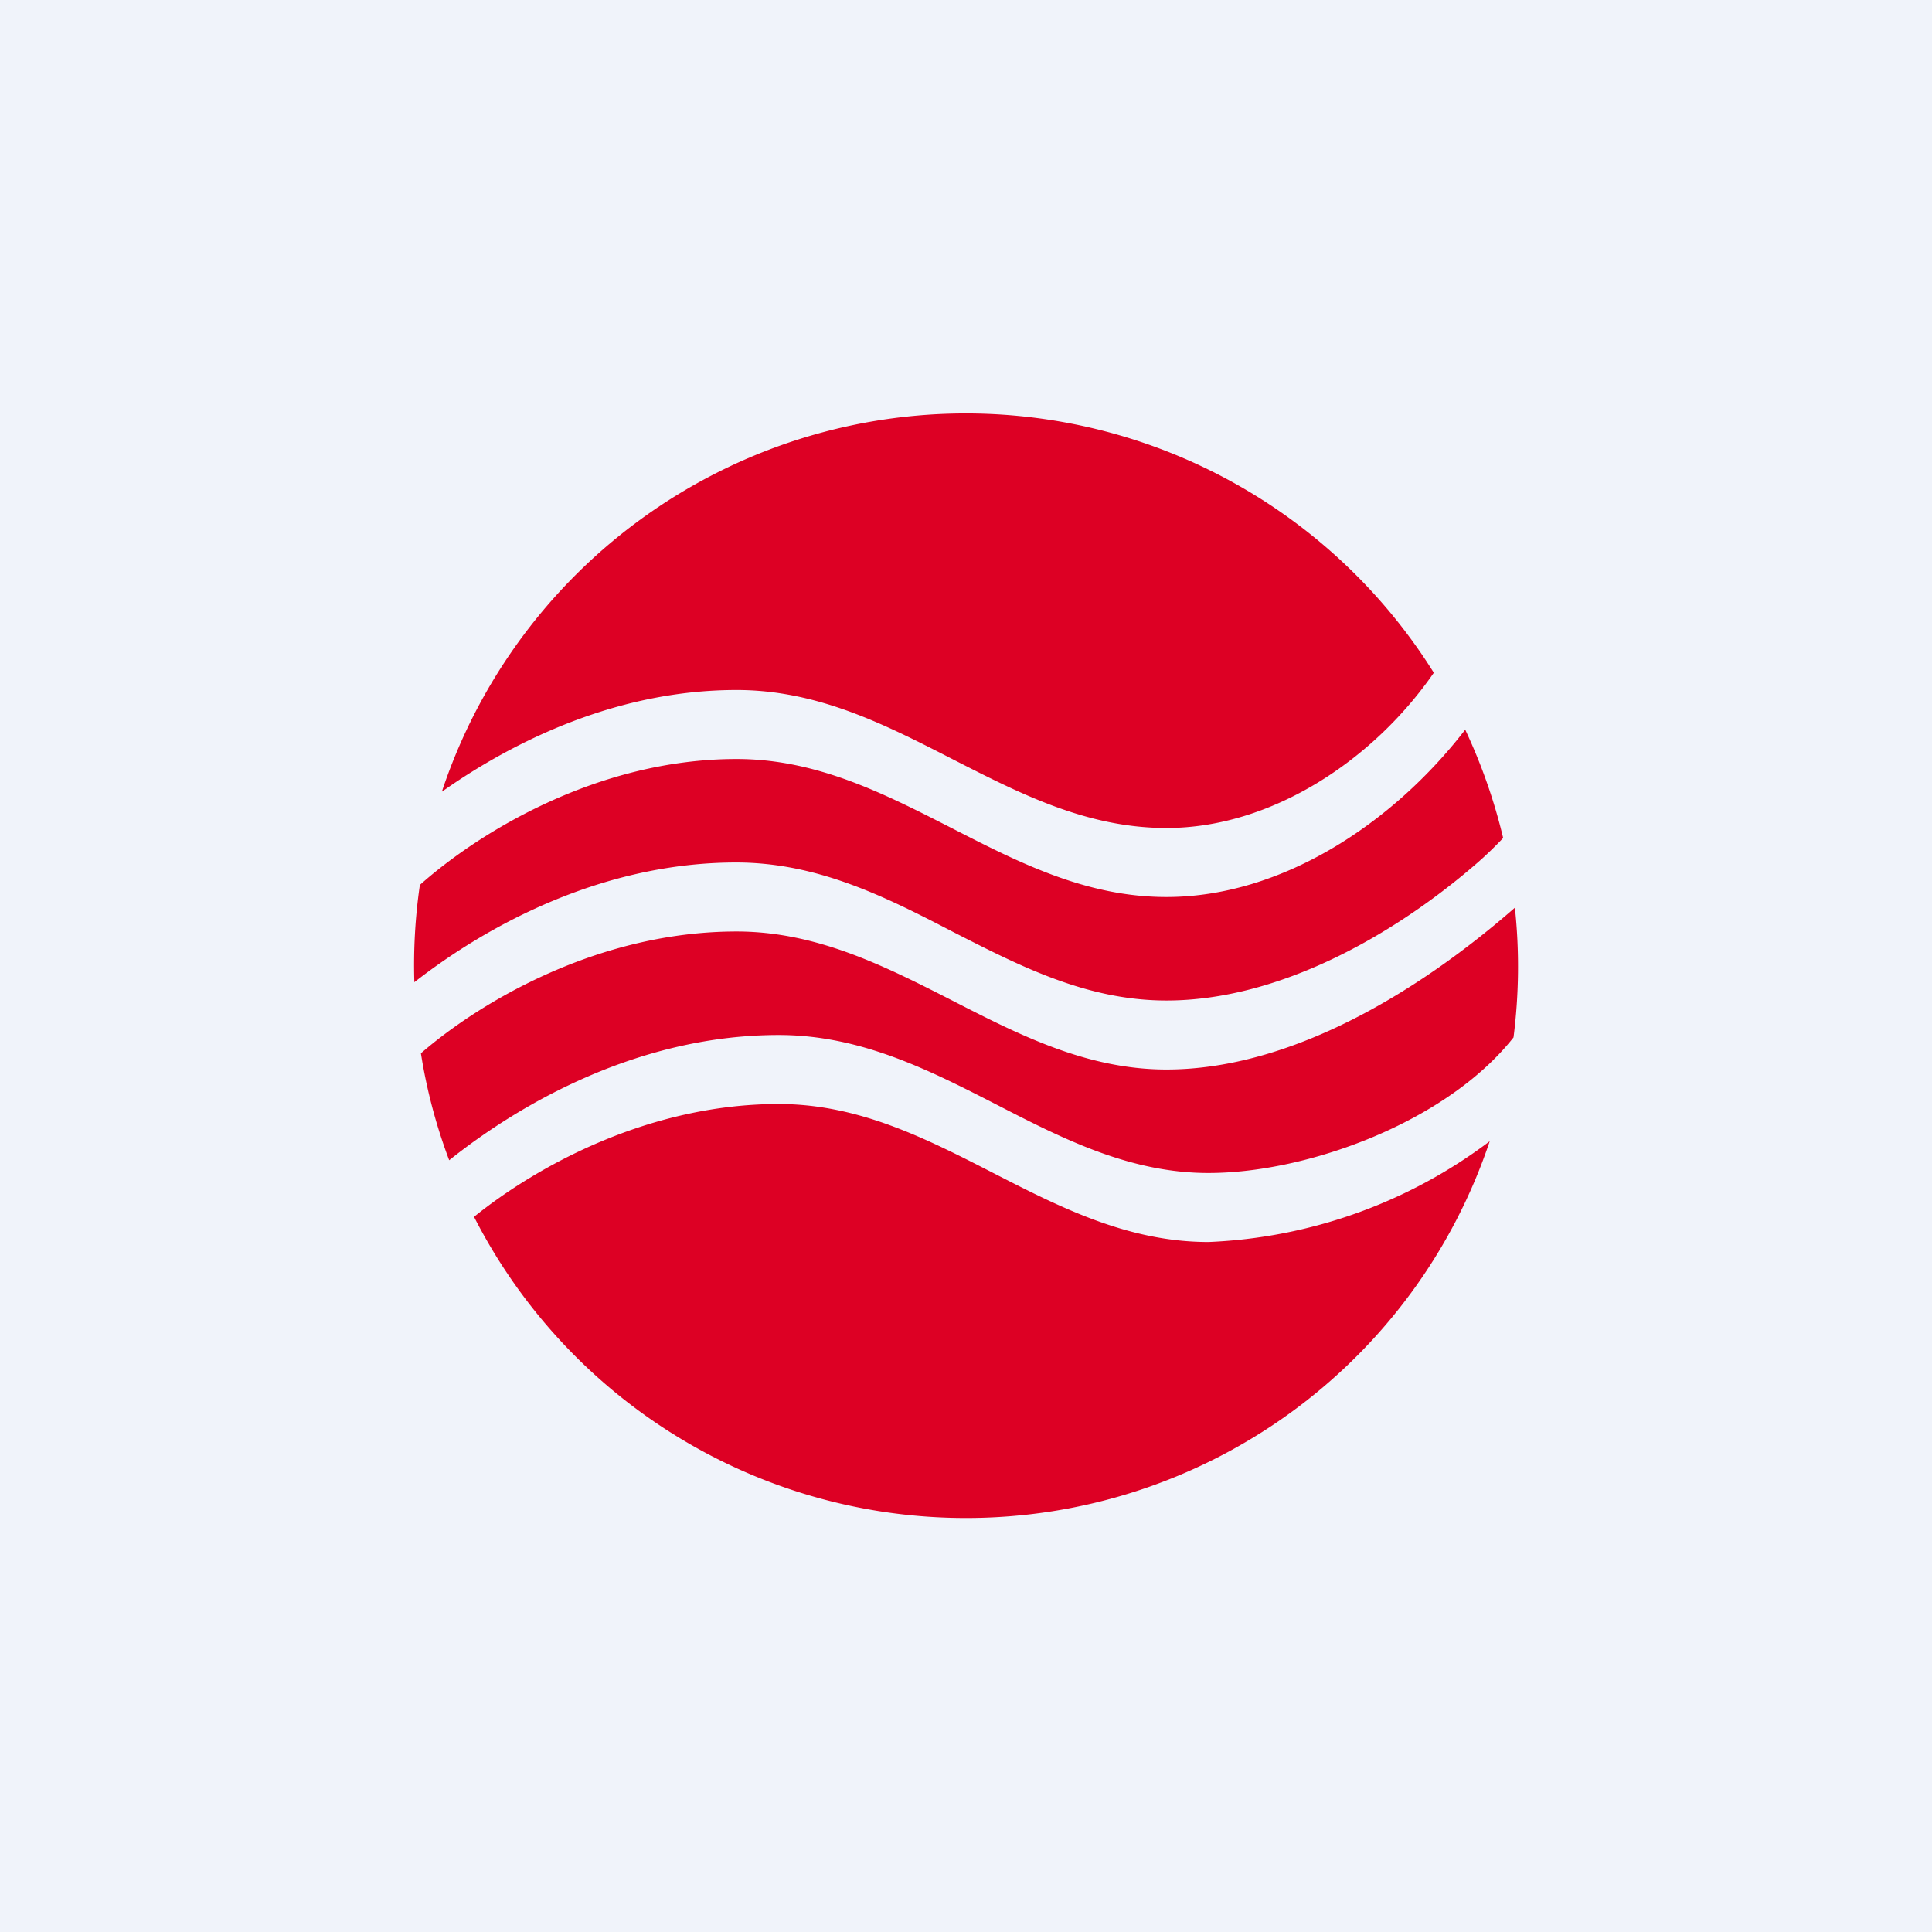<svg width="56" height="56" viewBox="0 0 56 56" xmlns="http://www.w3.org/2000/svg"><path fill="#F0F3FA" d="M0 0h56v56H0z"/><path d="M28 44a16 16 0 0 0 15.18-10.92A14.52 14.52 0 0 1 35.03 36c-2.33 0-4.29-1-6.24-2-1.95-1-3.9-2-6.22-2-3.77 0-7.02 1.81-8.83 3.27A16 16 0 0 0 28 44Zm7.03-10c2.86 0 6.9-1.47 8.84-3.93a16.15 16.15 0 0 0 .04-3.76C41.2 28.68 37.47 31 33.81 31c-2.3 0-4.26-1-6.21-2-1.96-1-3.93-2-6.25-2-4.01 0-7.43 2.04-9.15 3.53.17 1.08.45 2.12.82 3.1 2.09-1.67 5.53-3.63 9.55-3.63 2.37 0 4.35 1.01 6.32 2.02 1.94 1 3.87 1.98 6.14 1.98Zm-23.02-5.53a16.1 16.1 0 0 1 .16-2.82c1.71-1.52 5.15-3.65 9.18-3.65 2.32 0 4.27 1 6.23 2 1.95 1 3.9 2 6.23 2 3.35 0 6.57-2.14 8.66-4.85.47 1 .84 2.05 1.1 3.14-.21.22-.46.47-.76.73-2.42 2.1-5.75 3.98-9 3.98-2.3 0-4.23-.99-6.17-1.98C25.68 26 23.7 25 21.34 25c-3.89 0-7.23 1.83-9.33 3.47Zm.8-5.53a16 16 0 0 1 28.75-3.44c-1.74 2.52-4.69 4.5-7.75 4.5-2.31 0-4.25-1-6.19-1.99-1.95-1-3.91-2.01-6.27-2.01-3.43 0-6.43 1.46-8.53 2.94Z" fill="#DD0024"/></svg>
